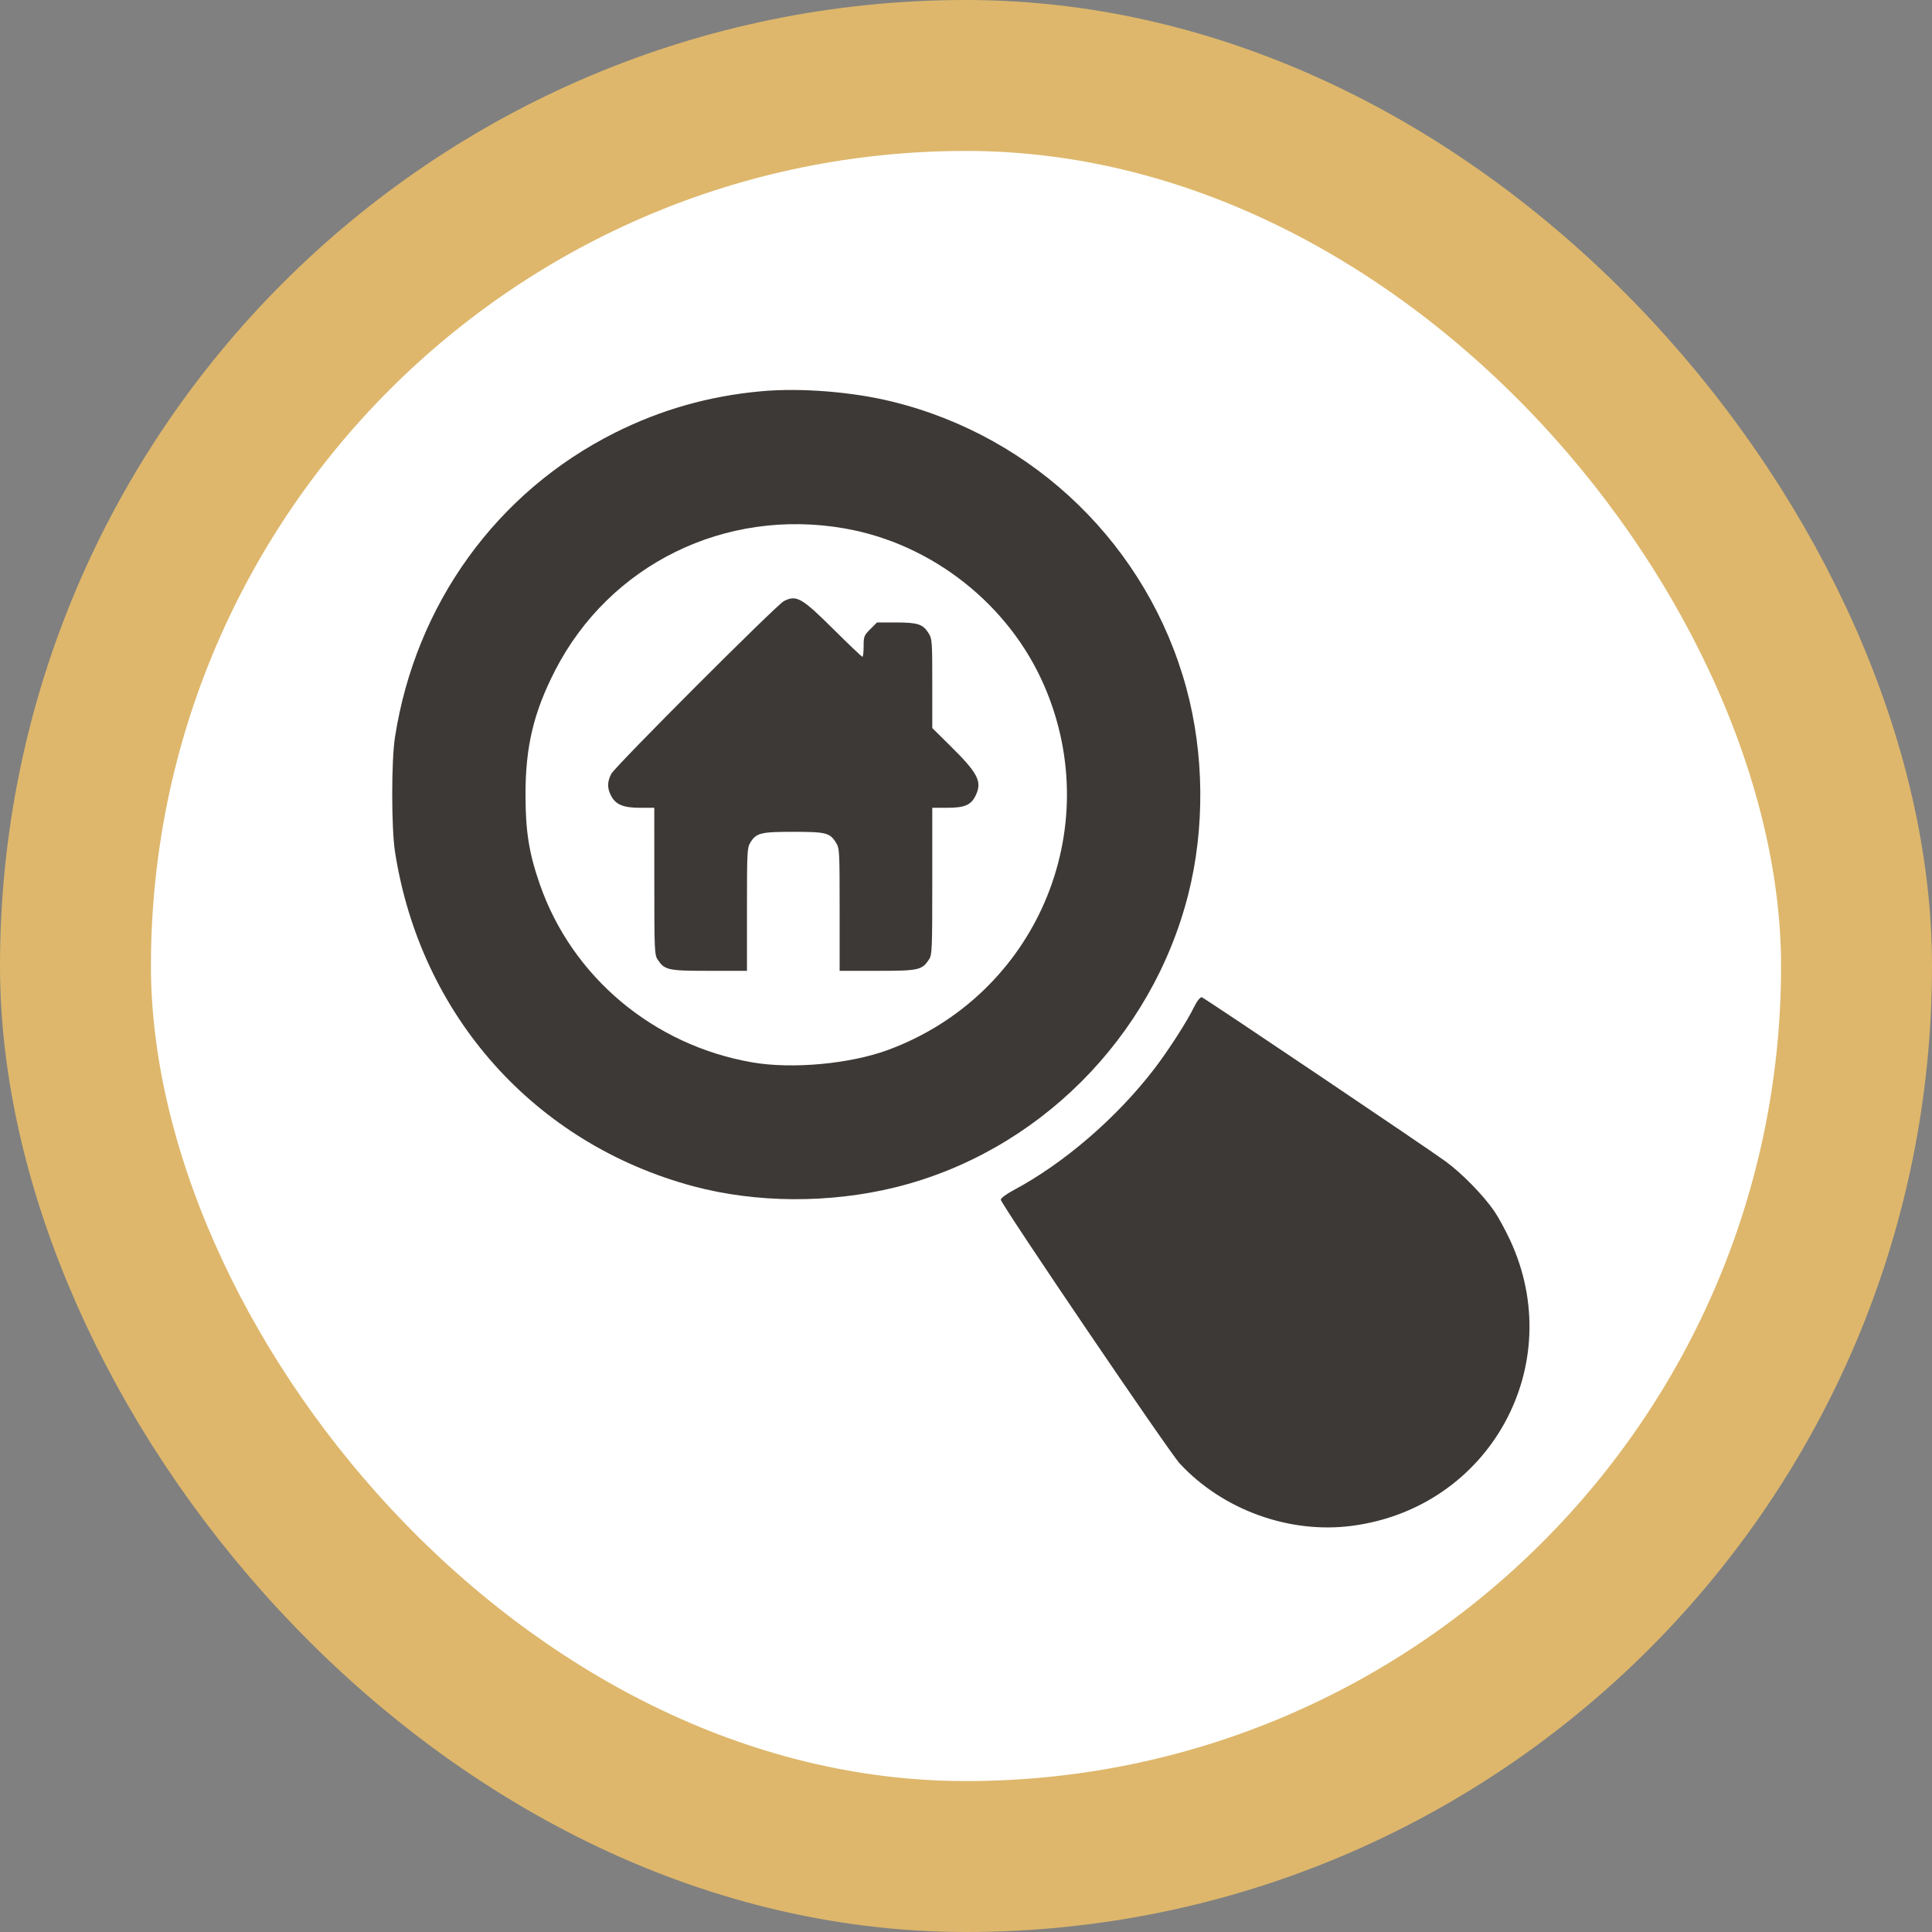 <?xml version="1.0" encoding="UTF-8"?> <svg xmlns="http://www.w3.org/2000/svg" width="64" height="64" viewBox="0 0 64 64" fill="none"><rect x="0" y="0" width="64" height="64" fill="#808080" stroke="none"/><rect x="2.5" y="2.5" width="59" height="59" rx="29.5" fill="white"></rect><rect x="2.5" y="2.5" width="59" height="59" rx="29.5" stroke="#DEB76C" stroke-width="5"></rect><path fill-rule="evenodd" clip-rule="evenodd" d="M25.216 12.961C23.489 13.118 21.899 13.569 20.37 14.335C16.454 16.297 13.768 20.015 13.084 24.422C12.962 25.204 12.963 27.43 13.085 28.217C13.929 33.649 17.72 37.894 22.982 39.3C25.054 39.853 27.473 39.867 29.638 39.337C34.359 38.181 38.155 34.391 39.362 29.629C39.917 27.442 39.893 24.97 39.297 22.785C38.019 18.099 34.293 14.471 29.564 13.306C28.227 12.977 26.526 12.842 25.216 12.961ZM27.98 17.505C30.879 18.012 33.433 20.028 34.597 22.727C36.654 27.497 34.313 32.96 29.435 34.774C28.168 35.245 26.242 35.423 24.911 35.191C21.64 34.621 18.943 32.356 17.879 29.284C17.523 28.257 17.41 27.55 17.408 26.338C17.405 24.739 17.675 23.603 18.385 22.217C20.19 18.697 24.026 16.813 27.98 17.505ZM39.561 33.347C39.326 33.831 38.708 34.793 38.243 35.4C36.994 37.029 35.245 38.537 33.569 39.43C33.329 39.558 33.142 39.7 33.154 39.745C33.214 39.972 38.727 48.099 39.079 48.479C40.502 50.016 42.708 50.816 44.78 50.546C49.348 49.953 51.961 45.22 50.016 41.064C49.861 40.732 49.628 40.308 49.499 40.12C49.135 39.591 48.43 38.87 47.889 38.474C47.296 38.039 39.934 33.082 39.813 33.036C39.766 33.018 39.653 33.158 39.561 33.347Z" fill="#3D3936"></path><path fill-rule="evenodd" clip-rule="evenodd" d="M25.966 19.913C25.72 20.039 20.38 25.383 20.25 25.634C20.112 25.899 20.11 26.109 20.244 26.362C20.399 26.656 20.648 26.759 21.206 26.759L21.674 26.759L21.675 29.189C21.675 31.467 21.682 31.63 21.782 31.781C22.016 32.137 22.118 32.16 23.495 32.16H24.744L24.744 30.128C24.744 28.212 24.751 28.085 24.855 27.913C25.052 27.592 25.196 27.555 26.279 27.555C27.365 27.555 27.491 27.587 27.694 27.916C27.81 28.102 27.814 28.177 27.814 30.134V32.16H29.063C30.439 32.16 30.541 32.137 30.776 31.781C30.876 31.63 30.883 31.467 30.883 29.189L30.883 26.759L31.381 26.759C31.959 26.759 32.171 26.666 32.323 26.346C32.539 25.89 32.397 25.613 31.486 24.714L30.883 24.118V22.646C30.883 21.25 30.877 21.164 30.764 20.981C30.576 20.677 30.406 20.62 29.686 20.62H29.051L28.83 20.841C28.622 21.049 28.609 21.081 28.609 21.409C28.609 21.601 28.591 21.757 28.569 21.757C28.547 21.757 28.118 21.35 27.617 20.852C26.555 19.797 26.383 19.699 25.966 19.913Z" fill="#3D3936"></path></svg> 
